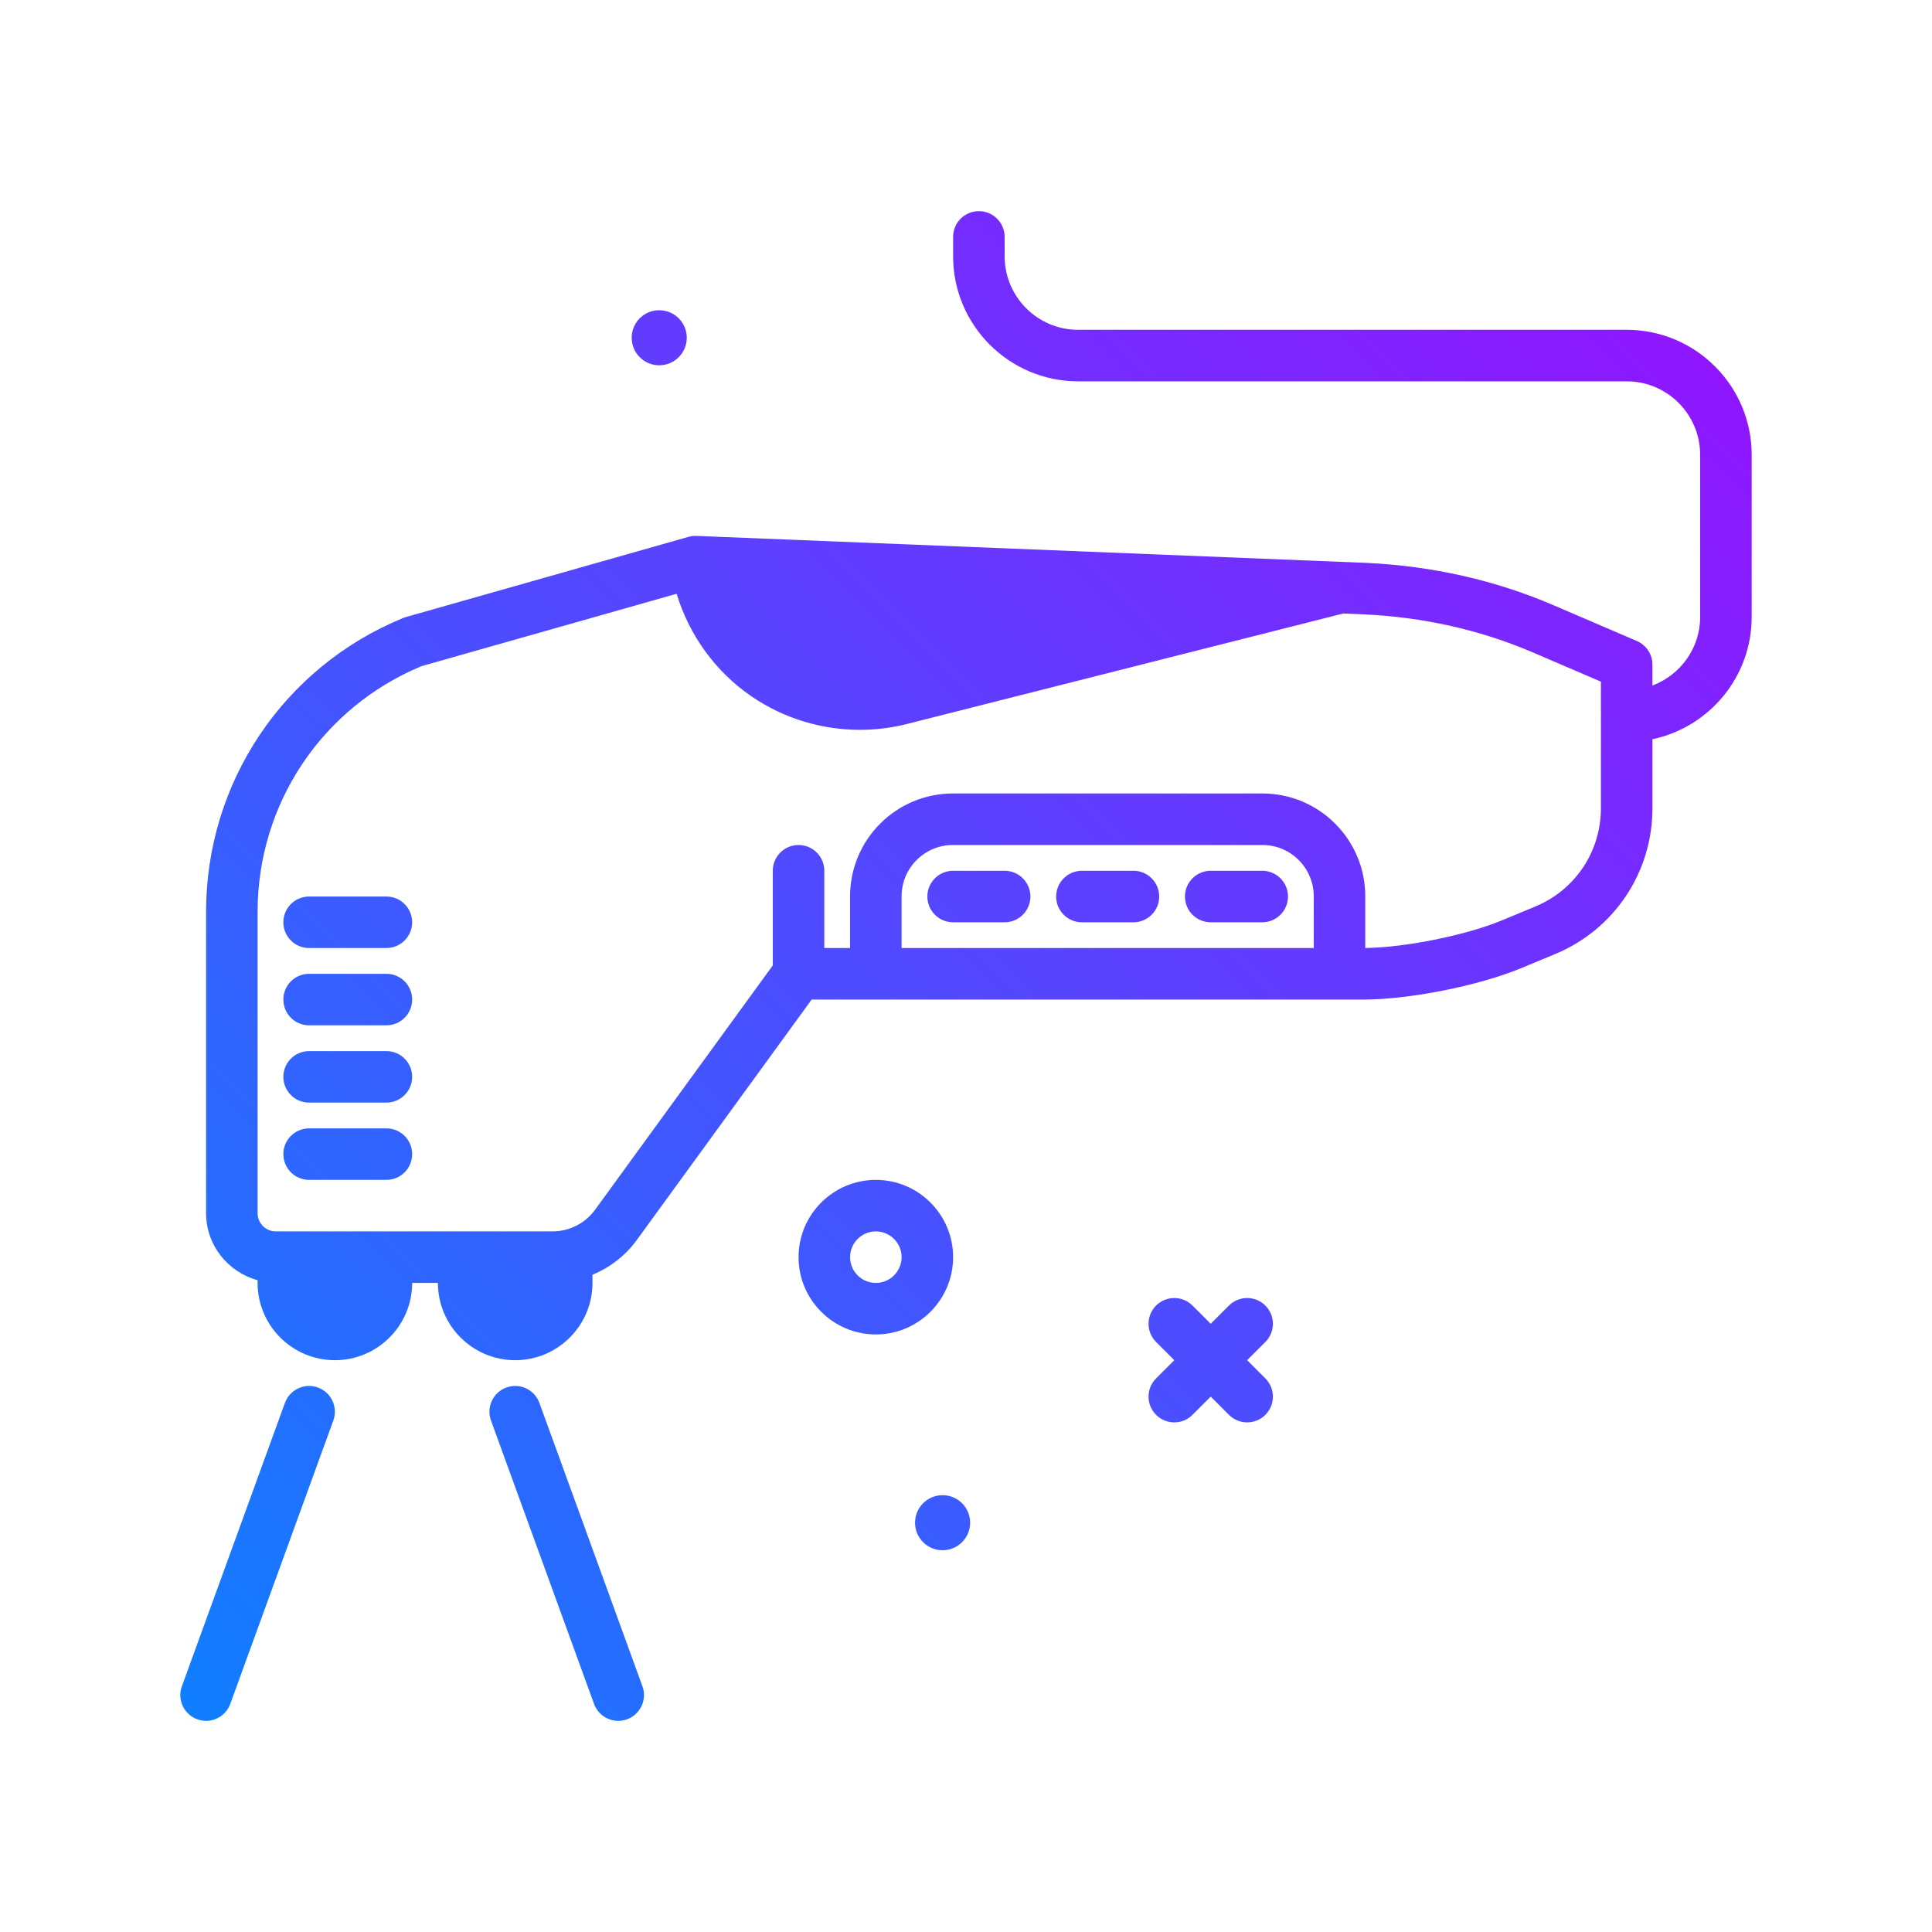 <svg xmlns="http://www.w3.org/2000/svg" xmlns:xlink="http://www.w3.org/1999/xlink" id="laser" height="512" viewBox="0 0 300 300" width="512"><linearGradient id="SVGID_1_" gradientUnits="userSpaceOnUse" x1="22.801" x2="245.939" y1="259.671" y2="36.533"><stop offset="0" stop-color="#107eff"></stop><stop offset="1" stop-color="#8f16ff"></stop></linearGradient><g><path d="m148 195.212c0-6.617-5.383-12-12-12s-12 5.383-12 12 5.383 12 12 12 12-5.383 12-12zm-12 4c-2.207 0-4-1.795-4-4s1.793-4 4-4 4 1.795 4 4-1.793 4-4 4zm60.485 9.172-2.828 2.828 2.828 2.828c1.562 1.562 1.562 4.094 0 5.656-.781.781-1.805 1.172-2.828 1.172s-2.047-.391-2.828-1.172l-2.829-2.828-2.828 2.828c-.781.781-1.805 1.172-2.828 1.172s-2.047-.391-2.828-1.172c-1.562-1.562-1.562-4.094 0-5.656l2.828-2.828-2.828-2.828c-1.562-1.562-1.562-4.094 0-5.656s4.094-1.562 5.656 0l2.828 2.828 2.828-2.828c1.562-1.562 4.094-1.562 5.656 0s1.563 4.093.001 5.656zm-45.844 28.063c0 2.362-1.915 4.276-4.277 4.276s-4.276-1.915-4.276-4.276 1.915-4.277 4.276-4.277 4.277 1.915 4.277 4.277zm-52.553-184c0-2.362 1.915-4.277 4.276-4.277s4.277 1.915 4.277 4.277-1.915 4.276-4.277 4.276-4.276-1.915-4.276-4.276zm61.912 86.765c0 2.209-1.789 4-4 4h-8c-2.211 0-4-1.791-4-4s1.789-4 4-4h8c2.211 0 4 1.791 4 4zm40 0c0 2.209-1.789 4-4 4h-8c-2.211 0-4-1.791-4-4s1.789-4 4-4h8c2.211 0 4 1.791 4 4zm-20 0c0 2.209-1.789 4-4 4h-8c-2.211 0-4-1.791-4-4s1.789-4 4-4h8c2.211 0 4 1.791 4 4zm-128.242 81.367-16 44c-.59 1.625-2.125 2.635-3.758 2.635-.453 0-.914-.078-1.367-.242-2.074-.756-3.148-3.051-2.391-5.127l16-44c.754-2.076 3.043-3.146 5.125-2.393 2.075.756 3.149 3.051 2.391 5.127zm48 41.266c.758 2.076-.316 4.371-2.391 5.127-.453.164-.914.242-1.367.242-1.633 0-3.168-1.01-3.758-2.635l-16-44c-.758-2.076.316-4.371 2.391-5.127 2.086-.756 4.371.316 5.125 2.393zm-35.758-118.633c0 2.209-1.789 4-4 4h-12c-2.211 0-4-1.791-4-4s1.789-4 4-4h12c2.211 0 4 1.791 4 4zm0 12c0 2.209-1.789 4-4 4h-12c-2.211 0-4-1.791-4-4s1.789-4 4-4h12c2.211 0 4 1.791 4 4zm0 12c0 2.209-1.789 4-4 4h-12c-2.211 0-4-1.791-4-4s1.789-4 4-4h12c2.211 0 4 1.791 4 4zm0 12c0 2.209-1.789 4-4 4h-12c-2.211 0-4-1.791-4-4s1.789-4 4-4h12c2.211 0 4 1.791 4 4zm188.59-128h-85.18c-6.293 0-11.41-5.119-11.41-11.41v-3.016c0-2.209-1.789-4-4-4s-4 1.791-4 4v3.016c0 10.703 8.707 19.41 19.41 19.41h85.18c6.293 0 11.41 5.119 11.41 11.41v25.18c0 4.879-3.093 9.02-7.41 10.648v-3.238c0-1.6-.953-3.045-2.422-3.676l-12.895-5.539c-9.066-3.895-18.852-6.113-29.113-6.592l-104-4.189c-.418-.018-.848.031-1.25.148l-43.886 12.451c-.148.041-.289.09-.43.148-18.586 7.634-30.594 25.55-30.594 45.641v46.777c0 4.988 3.407 9.155 8 10.408v.422c0 6.617 5.383 12 12 12s12-5.383 12-12h4c0 6.617 5.383 12 12 12s12-5.383 12-12v-1.265c2.71-1.128 5.114-2.963 6.875-5.389l27.16-37.346h85.715c7.113 0 17.836-2.135 24.414-4.859l5.309-2.201c9.184-3.807 15.117-12.689 15.117-22.631v-10.733c8.789-1.85 15.41-9.655 15.41-18.986v-25.18c0-10.702-8.707-19.409-19.41-19.409zm-48.59 96h-64v-8.039c0-4.391 3.57-7.961 7.961-7.961h48.078c4.391 0 7.961 3.57 7.961 7.961zm44.59-21.691c0 6.695-3.996 12.678-10.18 15.24l-5.309 2.201c-5.487 2.275-15.069 4.192-21.102 4.241v-8.03c0-8.801-7.16-15.961-15.961-15.961h-48.078c-8.801 0-15.961 7.16-15.961 15.961v8.039h-4v-12c0-2.209-1.789-4-4-4s-4 1.791-4 4v14.699l-27.598 37.943c-1.527 2.102-3.992 3.357-6.594 3.357h-42.98c-1.559 0-2.828-1.27-2.828-2.83v-46.777c0-16.76 9.973-31.713 25.43-38.156l39.635-11.245c1.967 6.46 6.058 12.143 11.705 15.983 4.969 3.377 10.82 5.143 16.758 5.143 2.324 0 4.66-.271 6.961-.822l68.079-17.24 3.245.131c9.273.434 18.121 2.436 26.305 5.951l10.473 4.498z" fill="url(#SVGID_1_)"></path></g></svg>